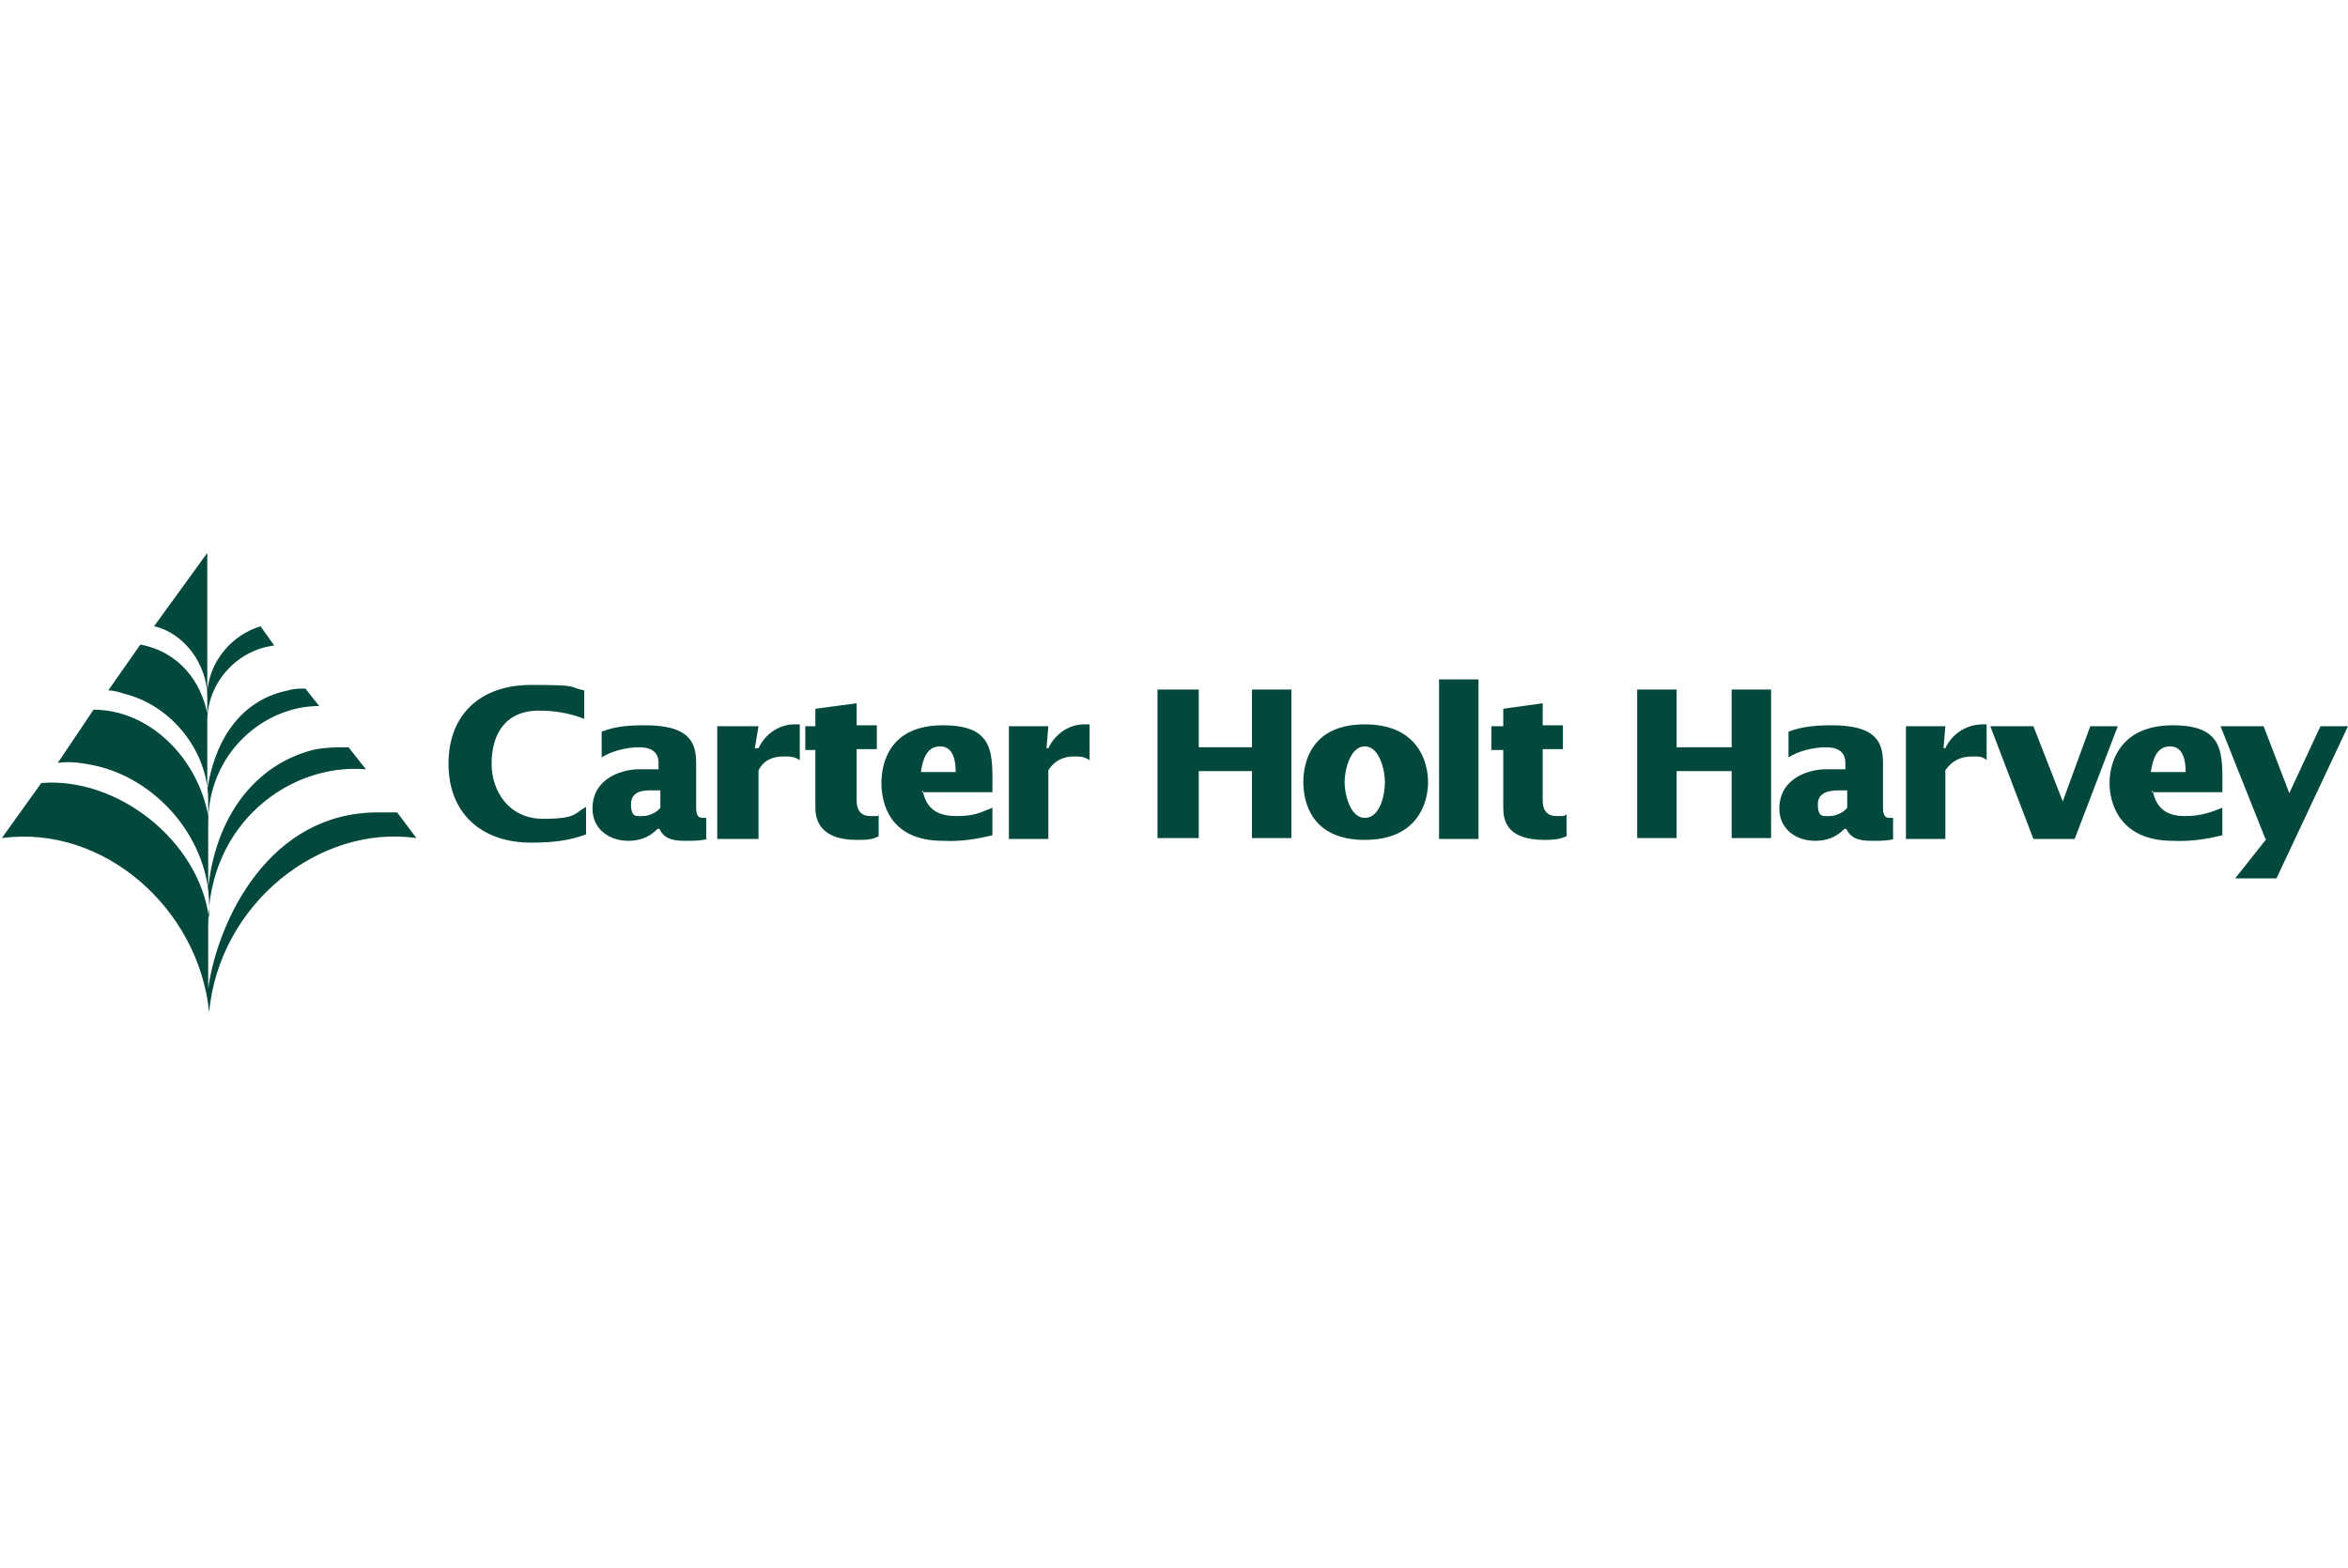 <svg viewBox="0 0 256 171" xmlns="http://www.w3.org/2000/svg"><path d="m63.7 78.4c-1.5-.6-3.2-.9-4.9-.9-3.9 0-5.2 2.8-5.2 5.8s1.9 6 5.6 6 3.4-.6 4.7-1.3v3c-1.9.7-3.7.9-6 .9-5.4 0-9-3.2-9-8.6s3.5-8.6 9-8.6 3.9.2 5.8.6v3.2zm13.4 13.1c-.7.2-1.5.2-2.2.2-1.1 0-2.4 0-3-1.3h-.2c-.9.9-1.9 1.3-3.2 1.3-2.1 0-3.9-1.3-3.9-3.5 0-3.5 3.5-4.3 5-4.3h2.2v-.7c0-1.1-.7-1.7-2.1-1.7s-3 .4-4.1 1.1v-2.8c1.5-.6 3-.7 4.7-.7 4.7 0 5.6 1.7 5.6 4.1v4.7c0 .6 0 1.3.7 1.3h.4v2.4zm-5.2-5.3h-.9c-.7 0-2.2 0-2.2 1.5s.6 1.3 1.3 1.3 1.5-.4 1.9-.9v-1.9zm10.4-4.6h.4c.7-1.5 2.2-2.6 3.9-2.6h.6v3.9c-.6-.4-1.1-.4-1.7-.4-1.3 0-2.2.4-2.8 1.5v7.5h-4.5v-12.3h4.5zm5.5-2.4h1.1v-1.9l4.5-.6v2.4h2.2v2.6h-2.2v5.6c0 .7.2 1.7 1.5 1.7s.7 0 .9-.2v2.4c-.7.4-1.5.4-2.4.4-3.9 0-4.5-2.1-4.5-3.5v-6.3h-1.1zm12.8 7c.4 2.1 1.7 2.8 3.7 2.8s2.6-.4 3.9-.9v3c-1.7.4-3.4.7-5.4.6-5.8 0-6.7-4.1-6.7-6.3s.9-6.3 6.7-6.3 5.4 3.2 5.4 7.3h-7.7s0 0 0 0zm3.6-2c0-1.1-.2-2.8-1.7-2.8s-1.9 1.5-2.1 2.8h3.7zm9.9-2.6h.2c.7-1.5 2.2-2.6 3.9-2.6h.6v3.9c-.6-.4-1.1-.4-1.7-.4-1.1 0-2.1.4-2.8 1.5v7.5h-4.3v-12.3h4.3zm12.1-6.4h4.5v6.3h5.8v-6.3h4.3v16.2h-4.3v-7.3h-5.8v7.3h-4.5zm15.9 10.1c0-2.2.9-6.3 6.7-6.3s6.9 4.1 6.9 6.3-1.1 6.3-6.9 6.3-6.7-4.1-6.7-6.3zm6.7 3.9c1.7 0 2.2-2.6 2.2-3.9s-.6-3.9-2.2-3.9-2.2 2.6-2.2 3.9.6 3.9 2.2 3.9zm8.1-15.1h4.3v17.4h-4.3zm5.7 5.1h1.3v-1.9l4.3-.6v2.4h2.2v2.6h-2.2v5.6c0 .7.2 1.7 1.5 1.7s.7 0 1.1-.2v2.4c-.9.4-1.7.4-2.4.4-4.1 0-4.5-2.1-4.5-3.5v-6.3h-1.3zm15.9-4h4.3v6.3h6v-6.3h4.3v16.2h-4.3v-7.3h-6v7.3h-4.3zm28 16.3c-.7.2-1.5.2-2.2.2-1.1 0-2.4 0-3-1.3h-.2c-.9.9-1.9 1.3-3.2 1.3-2.1 0-3.9-1.3-3.9-3.5 0-3.5 3.5-4.3 5-4.3h2.2v-.7c0-1.1-.7-1.7-2.1-1.7s-3 .4-4.1 1.1v-2.8c1.5-.6 3.2-.7 4.7-.7 4.7 0 5.6 1.7 5.6 4.1v4.7c0 .6 0 1.3.7 1.3h.4v2.4zm-5.2-5.3h-.7c-.7 0-2.4 0-2.4 1.5s.6 1.3 1.3 1.3 1.5-.4 1.9-.9v-1.9zm10.6-4.6h.2c.7-1.5 2.2-2.6 4.1-2.6h.4v3.9c-.4-.4-.9-.4-1.5-.4-1.3 0-2.2.4-3 1.5v7.5h-4.3v-12.3h4.3zm5.1-2.4h4.7l3.2 8.2 3-8.2h3l-4.7 12.3h-4.5zm17.7 7c.4 2.1 1.7 2.8 3.5 2.8s2.8-.4 4.1-.9v3c-1.7.4-3.4.7-5.4.6-5.8 0-6.9-4.1-6.9-6.3s1.1-6.3 6.9-6.3 5.4 3.2 5.4 7.3h-7.7s0 0 0 0zm3.6-2c0-1.1-.2-2.8-1.7-2.8s-1.9 1.5-2.1 2.8h3.7zm8.7 7.3-4.9-12.3h4.7l2.8 7.3 3.4-7.3h3l-7.8 16.6h-4.5l3.4-4.3zm-224.4-13.7c-.7-3.4-3-6.7-7.3-7.5l-3.5 5c.2 0 .7 0 1.9.4 5 1.3 9 6.2 9 11.6v1.7c-1.1-6.2-6.3-11.6-12.5-11.6l-3.9 5.8c1.3-.2 2.8 0 4.5.4 6.7 1.7 12 8.2 12 15.1v1.5c-1.1-8.6-10.1-15.5-18.3-14.8l-4.3 6c11.2-1.5 21.5 7.8 22.6 19 1.1-11.8 12-20.5 22.6-19l-2.1-2.8h-2.1c-11.8 0-17.4 11.6-18.5 19.2v-6.9c0-11.2 9-17.7 17.2-17l-1.9-2.4c-1.3 0-2.2 0-3.5.2-5.8 1.3-10.8 6.3-11.8 15.1v-7.1c0-7.5 6-12.7 12.1-12.7l-1.5-1.9c-.6 0-1.3 0-1.9.2-4.5.9-7.8 4.5-8.8 10.8v-7.5c0-4.1 3.2-7.7 7.3-8.2l-1.5-2.1c-3.2 1-5.5 3.8-5.8 7.1v-15.1l-5.8 8c3.2.7 5.8 4.1 5.8 7.7v1.7z" fill="#02483d" fill-rule="evenodd"/></svg>